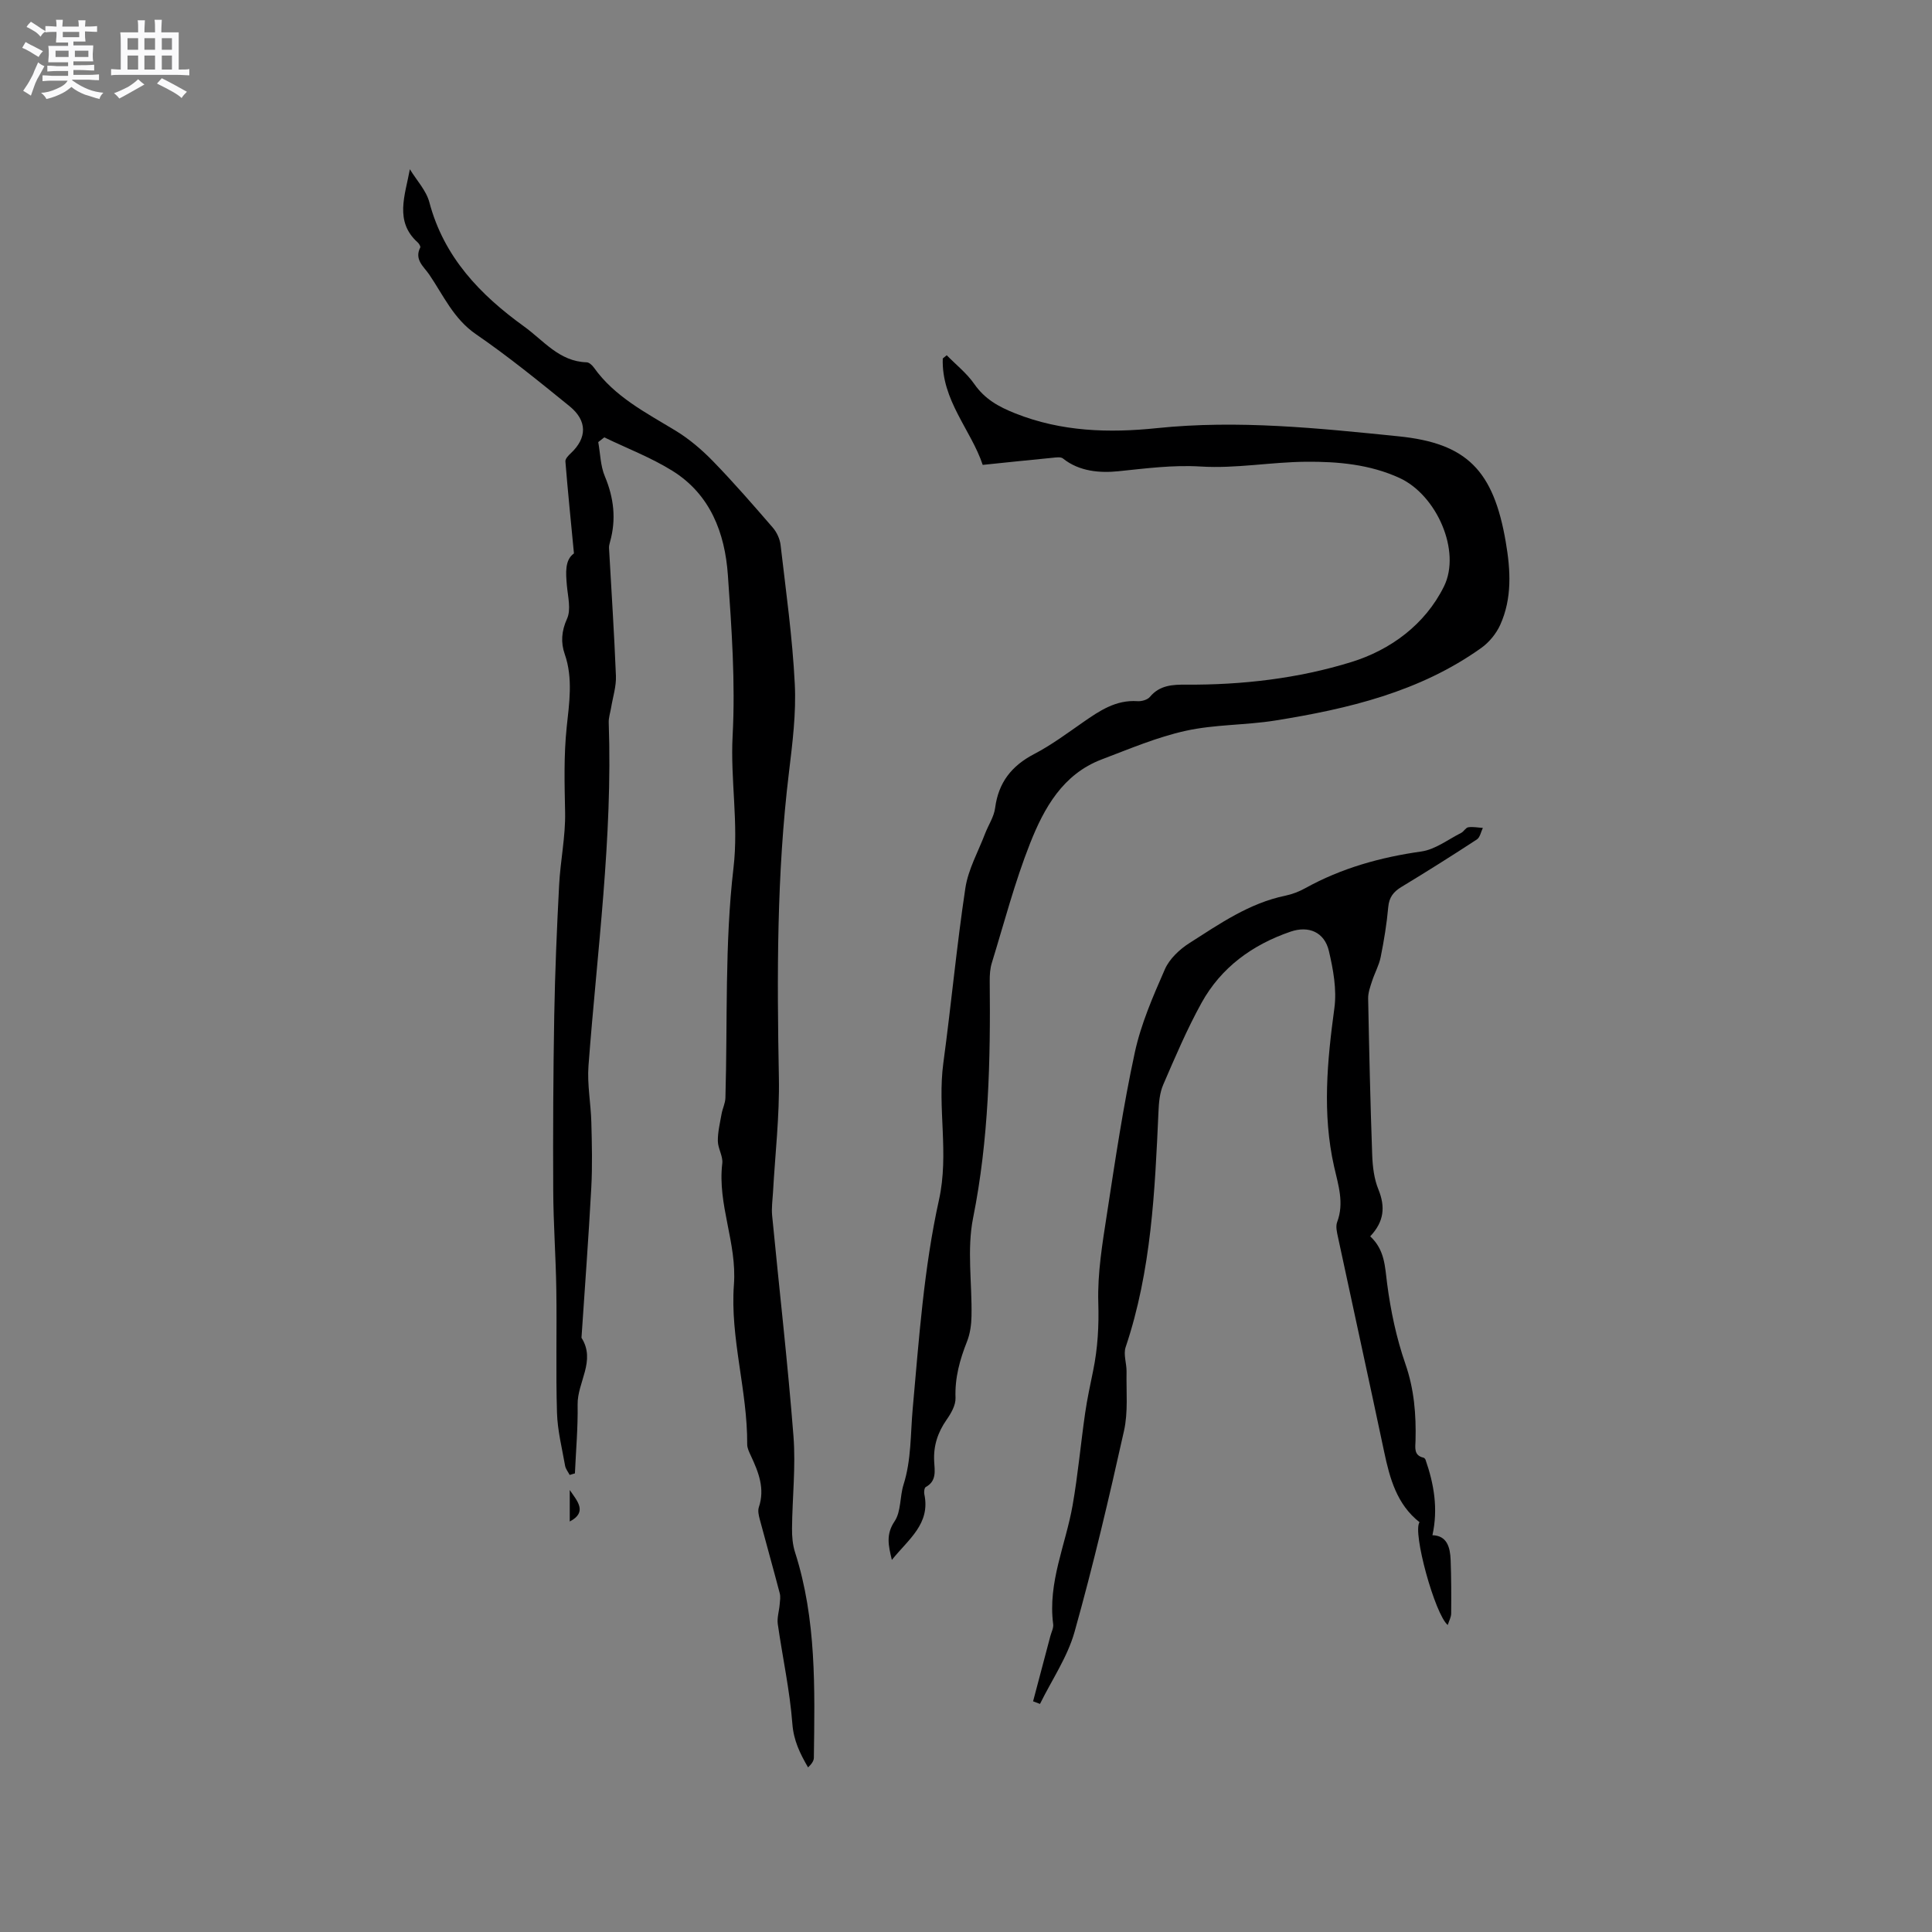 <svg enable-background="new 0 0 400 400" viewBox="0 0 400 400" xmlns="http://www.w3.org/2000/svg"><rect x="0" y="0" width="400" height="400" fill="#808080" stroke="none"/><path d="m6.8 9.5c.6.3 1.3.7 2.1 1.1-.4.4-.7.8-.9 1.2-.7-.4-1.3-.8-1.8-1.1s-1.1-.6-1.6-.8c.2-.4.5-.8.7-1.2.4.2.8.5 1.5.8zm.9 6.9c-.3.6-.5 1.1-.7 1.7s-.4 1.1-.6 1.7c-.6-.4-1.1-.7-1.6-1 .7-1 1.2-1.8 1.5-2.4.3-.5.6-1.1.8-1.7.3-.6.5-1.2.8-1.8.3.3.8.6 1.3.8-.7 1.3-1.2 2.2-1.5 2.7zm.1-11c.4.3 1 .7 1.7 1.1-.5.2-.8.6-1.1 1.1-.5-.6-1-1-1.4-1.2s-.9-.6-1.5-.8c.2-.4.5-.7.9-1.1.5.3.9.6 1.4.9zm10.5 13.1c1 .4 2 .6 3.1.7-.4.4-.7.8-.8 1.3-.9-.2-1.9-.6-3-.9-1-.4-2-.9-2.8-1.6-.5.4-1.1.9-1.9 1.3s-1.9.9-3.3 1.2c-.1-.3-.5-.8-1.1-1.3 1 0 2.1-.3 3.2-.8 1.2-.5 1.9-1 2.3-1.7h-3.2c-.4 0-1 0-2 .1v-1.2c1 0 1.7.1 2 .1h3.3v-1h-2.3c-.2 0-.9 0-2 .1v-1.2c1.2 0 1.9.1 2 .1h2.3v-.8h-4.1c0-.7.1-1.2.1-1.6 0-.5 0-1.1-.1-1.8h4.1v-.7h-2.5c0-.6.1-1.1.1-1.6v-.6h-.5c-.4 0-1 0-1.8.1v-1.3c1.2 0 1.9.1 2.1.1h.2c0-.3 0-.8-.1-1.4h1.4c0 .6-.1 1-.1 1.4h3.4c0-.4 0-.8-.1-1.3h1.5c0 .4-.1.9-.1 1.3.7 0 1.5 0 2.5-.1v1.2c-1 0-1.8-.1-2.5-.1v.6c0 .3 0 .8.1 1.5h-2.5v.8h4.1c0 .7-.1 1.3-.1 1.8s0 1 .1 1.5h-4.1v.8h1.4c.8 0 1.8 0 2.9-.1v1.2c-1 0-1.9-.1-2.8-.1h-1.5v1h3.2c.3 0 1 0 2.1-.1v1.2c-1.1 0-1.8-.1-2.1-.1h-3.4l-.1.1c1.4 1 2.4 1.5 3.4 1.9zm-4.1-6.7v-1.3h-2.7v1.3zm2.2-4.1v-1.1h-3.4v1.1zm1.9 4.1v-1.3h-2.8v1.3z" fill="#fafafb"/><path d="m37 6.7v2.3 5.4c1 0 1.8 0 2.2-.1v1.3c-.6 0-1.5-.1-2.5-.1h-11.9c-.7 0-1.3 0-1.8.1v-1.3c.5 0 1.1.1 2 .1v-5.2c0-1 0-1.8-.1-2.5h3.7c0-1.3 0-2.1-.1-2.5h1.5c0 .4-.1 1.3-.1 2.5h2.2c0-1.2 0-2.1-.1-2.6h1.5c0 .4-.1 1.3-.1 2.6zm-12.3 13.7c-.3-.4-.7-.8-1.1-1.1 1.1-.4 2.1-.9 2.9-1.3.8-.5 1.5-1 2.1-1.6.4.4.9.8 1.3 1.1-2.5 1.4-4.2 2.4-5.2 2.9zm3.9-10.1v-2.4h-2.2v2.4zm0 4.1v-2.9h-2.2v2.9zm3.5-4.1v-2.4h-2.2v2.4zm0 4.1v-2.9h-2.2v2.9zm.4 2.9 1-1.1c.6.3 1.4.7 2.5 1.3s2 1.1 2.7 1.5c-.4.4-.8.8-1.1 1.3-.8-.8-2.5-1.7-5.1-3zm3.1-7v-2.4h-2.1v2.4zm0 4.1v-2.9h-2.1v2.9z" fill="#fafafb"/><g fill="#000001"><path d="m117.94 305.37c-.32-.63-.82-1.23-.94-1.89-.64-3.65-1.57-7.29-1.68-10.96-.26-8.48-.01-16.96-.14-25.45-.1-6.86-.61-13.72-.64-20.58-.06-12.07 0-24.15.21-36.23.16-9.01.54-18.02 1.01-27.01.26-5.04 1.34-10.07 1.24-15.08-.12-5.9-.29-11.68.33-17.64.5-4.8 1.35-10.09-.41-15.11-.83-2.37-.69-4.74.48-7.32.86-1.89.18-4.55-.03-6.84-.24-2.71-.44-5.33 1.46-6.68-.64-6.69-1.27-12.86-1.77-19.05-.04-.54.63-1.24 1.13-1.7 3.36-3.15 3.44-6.71-.26-9.72-6.33-5.14-12.67-10.3-19.38-14.91-4.66-3.2-6.74-8.04-9.69-12.37-1.09-1.6-3.14-3.08-1.85-5.59.11-.21-.26-.81-.55-1.07-4.81-4.33-2.61-9.67-1.6-15.13 1.38 2.28 3.39 4.39 4.04 6.86 3.01 11.34 10.49 19.12 19.6 25.69 4.04 2.91 7.29 7.26 12.95 7.42.51.01 1.15.59 1.49 1.07 4.33 6.09 10.79 9.35 16.94 13.09 2.84 1.73 5.46 3.97 7.78 6.36 4.28 4.41 8.32 9.06 12.34 13.71.83.96 1.46 2.34 1.61 3.59 1.11 9.57 2.46 19.14 2.94 28.75.31 6.09-.48 12.28-1.21 18.37-2.55 21.01-2.48 42.08-2.08 63.19.15 7.91-.78 15.83-1.22 23.75-.09 1.58-.33 3.19-.18 4.75 1.47 15.24 3.23 30.45 4.42 45.71.49 6.31-.24 12.7-.3 19.06-.02 1.66.12 3.41.63 4.99 4.45 13.9 4.08 28.23 3.89 42.54-.01.67-.52 1.34-1.2 1.98-1.69-2.91-2.99-5.57-3.25-9.04-.53-6.92-2.04-13.76-3.02-20.65-.18-1.29.28-2.67.39-4.02.07-.78.21-1.6.02-2.33-1.34-5.12-2.78-10.21-4.14-15.32-.21-.8-.44-1.76-.19-2.5 1.3-3.86-.06-7.25-1.64-10.64-.35-.76-.78-1.6-.77-2.4.07-11.12-3.57-22.04-2.75-33.05.65-8.67-3.44-16.57-2.41-25.1.18-1.48-.9-3.08-.92-4.63-.02-1.88.45-3.77.78-5.64.2-1.11.76-2.19.79-3.3.46-15.88-.17-31.88 1.67-47.6 1.09-9.29-.66-18.21-.18-27.34.59-11.05-.2-22.22-.98-33.29-.61-8.73-3.64-16.73-11.53-21.62-4.42-2.74-9.36-4.63-14.06-6.9-.42.33-.83.65-1.25.98.43 2.37.45 4.9 1.36 7.07 1.88 4.48 2.39 8.92 1.08 13.59-.11.41-.23.84-.21 1.25.49 8.83 1.08 17.65 1.43 26.48.09 2.19-.64 4.41-1 6.62-.17 1.02-.53 2.05-.49 3.07.84 23.82-2.41 47.39-4.19 71.06-.29 3.86.49 7.79.59 11.69.12 4.51.23 9.03-.01 13.53-.56 10.37-1.34 20.72-2.03 31.08 3.04 4.79-.88 9.19-.8 13.85.08 4.74-.35 9.49-.56 14.23-.37.12-.73.22-1.09.32z"/><path d="m203.46 96.25c-2.39-7.2-8.57-13.39-8.27-22.03.27-.22.55-.44.82-.67 1.93 1.97 4.16 3.73 5.71 5.96 2.18 3.12 4.99 4.69 8.49 6.08 9.57 3.8 19.39 4.08 29.33 3.05 16.78-1.74 33.43.01 50.06 1.7 14.09 1.43 19.62 7.05 22.15 21.86 1 5.82 1.35 11.65-1.15 17.18-.82 1.81-2.27 3.58-3.88 4.74-12.77 9.13-27.6 12.64-42.73 15.06-6.13.98-12.49.79-18.52 2.13-5.94 1.31-11.65 3.75-17.38 5.92-8.05 3.06-11.93 10.07-14.82 17.37-3.18 8.04-5.37 16.47-7.92 24.75-.37 1.19-.45 2.5-.44 3.76.17 16.44-.18 32.78-3.44 49.05-1.31 6.53-.2 13.53-.33 20.31-.03 1.76-.28 3.62-.92 5.25-1.5 3.78-2.55 7.54-2.39 11.7.06 1.5-.93 3.21-1.86 4.54-1.83 2.63-2.73 5.38-2.56 8.6.1 1.91.56 4.07-1.74 5.31-.29.16-.4 1.01-.3 1.48 1.31 6.15-3.27 9.32-6.72 13.61-.73-3.03-1.26-5.27.57-8 1.36-2.02 1.06-5.1 1.85-7.59 1.63-5.16 1.42-10.47 1.9-15.76 1.3-14.45 2.31-29.06 5.43-43.16 2.14-9.67-.36-18.97.91-28.38 1.63-12.06 2.75-24.19 4.56-36.21.59-3.88 2.66-7.54 4.09-11.29.68-1.77 1.84-3.47 2.07-5.29.69-5.28 3.41-8.73 8.09-11.17 3.55-1.85 6.81-4.28 10.12-6.58 3.41-2.37 6.79-4.67 11.26-4.36.86.06 2.08-.28 2.59-.9 2.03-2.44 4.74-2.54 7.51-2.52 11.62.07 23.2-1.28 34.18-4.68 8.03-2.48 15.25-7.71 19.18-15.66 3.6-7.29-1.49-18.92-9.22-22.46-6.11-2.8-12.7-3.4-19.27-3.35-7.29.05-14.61 1.44-21.84.99-5.86-.36-11.41.4-17.13.98-3.69.37-8.03.09-11.43-2.65-.46-.37-1.43-.21-2.15-.14-4.6.44-9.2.93-14.46 1.47z"/><path d="m283.69 255.97c3.04 2.83 3.04 6.27 3.5 9.8.73 5.6 1.92 11.25 3.77 16.58 1.83 5.26 2.25 10.5 2.11 15.92-.04 1.42-.41 3.06 1.66 3.53.17.04.36.27.42.45 1.74 5.01 2.63 10.1 1.42 15.6 3.01.08 3.67 2.48 3.77 5.14.14 3.69.14 7.39.11 11.09-.01.74-.43 1.47-.71 2.36-2.65-2.18-7.34-19.26-5.84-21.28-4.69-3.68-6.16-9.04-7.33-14.6-3.13-14.81-6.38-29.59-9.55-44.4-.22-1.02-.52-2.23-.18-3.13 1.5-3.97.23-7.69-.63-11.5-2.47-10.94-1.43-21.84.06-32.82.52-3.84-.24-7.99-1.14-11.83-.92-3.9-4.19-5.28-7.94-3.99-7.9 2.71-14.37 7.4-18.43 14.75-3.01 5.45-5.46 11.22-7.93 16.94-.73 1.69-.9 3.69-.98 5.57-.74 16.47-1.47 32.93-6.8 48.77-.5 1.5.22 3.38.19 5.08-.08 4.09.35 8.32-.53 12.25-3.11 13.95-6.38 27.88-10.24 41.63-1.47 5.22-4.72 9.95-7.15 14.9-.48-.18-.95-.36-1.43-.54 1.19-4.51 2.39-9.01 3.58-13.52.22-.82.68-1.67.58-2.45-1.14-8.62 2.58-16.42 4.02-24.6 1.11-6.33 1.68-12.76 2.6-19.13.42-2.93 1.06-5.83 1.65-8.74.96-4.67 1.22-9.31 1.07-14.14-.18-6.07.85-12.21 1.78-18.25 1.72-11.19 3.38-22.41 5.77-33.46 1.28-5.94 3.78-11.67 6.24-17.28.95-2.16 3.05-4.13 5.1-5.43 6.23-3.97 12.35-8.25 19.81-9.79 1.43-.3 2.87-.85 4.15-1.56 7.51-4.16 15.55-6.4 24.04-7.6 2.87-.41 5.52-2.48 8.24-3.85.55-.28.94-1.08 1.47-1.16.98-.15 2.01.07 3.02.13-.4.82-.59 1.97-1.24 2.39-5.14 3.36-10.34 6.64-15.6 9.82-1.67 1.01-2.57 2.15-2.75 4.19-.31 3.47-.88 6.94-1.57 10.36-.34 1.7-1.24 3.28-1.78 4.96-.38 1.17-.83 2.4-.81 3.59.21 10.81.45 21.62.84 32.43.09 2.41.39 4.95 1.3 7.15 1.43 3.56 1.19 6.59-1.71 9.67z"/><path d="m117.96 308.49c1.51 2.24 3.76 4.56 0 6.52 0-2.22 0-4.37 0-6.52z"/></g></svg>